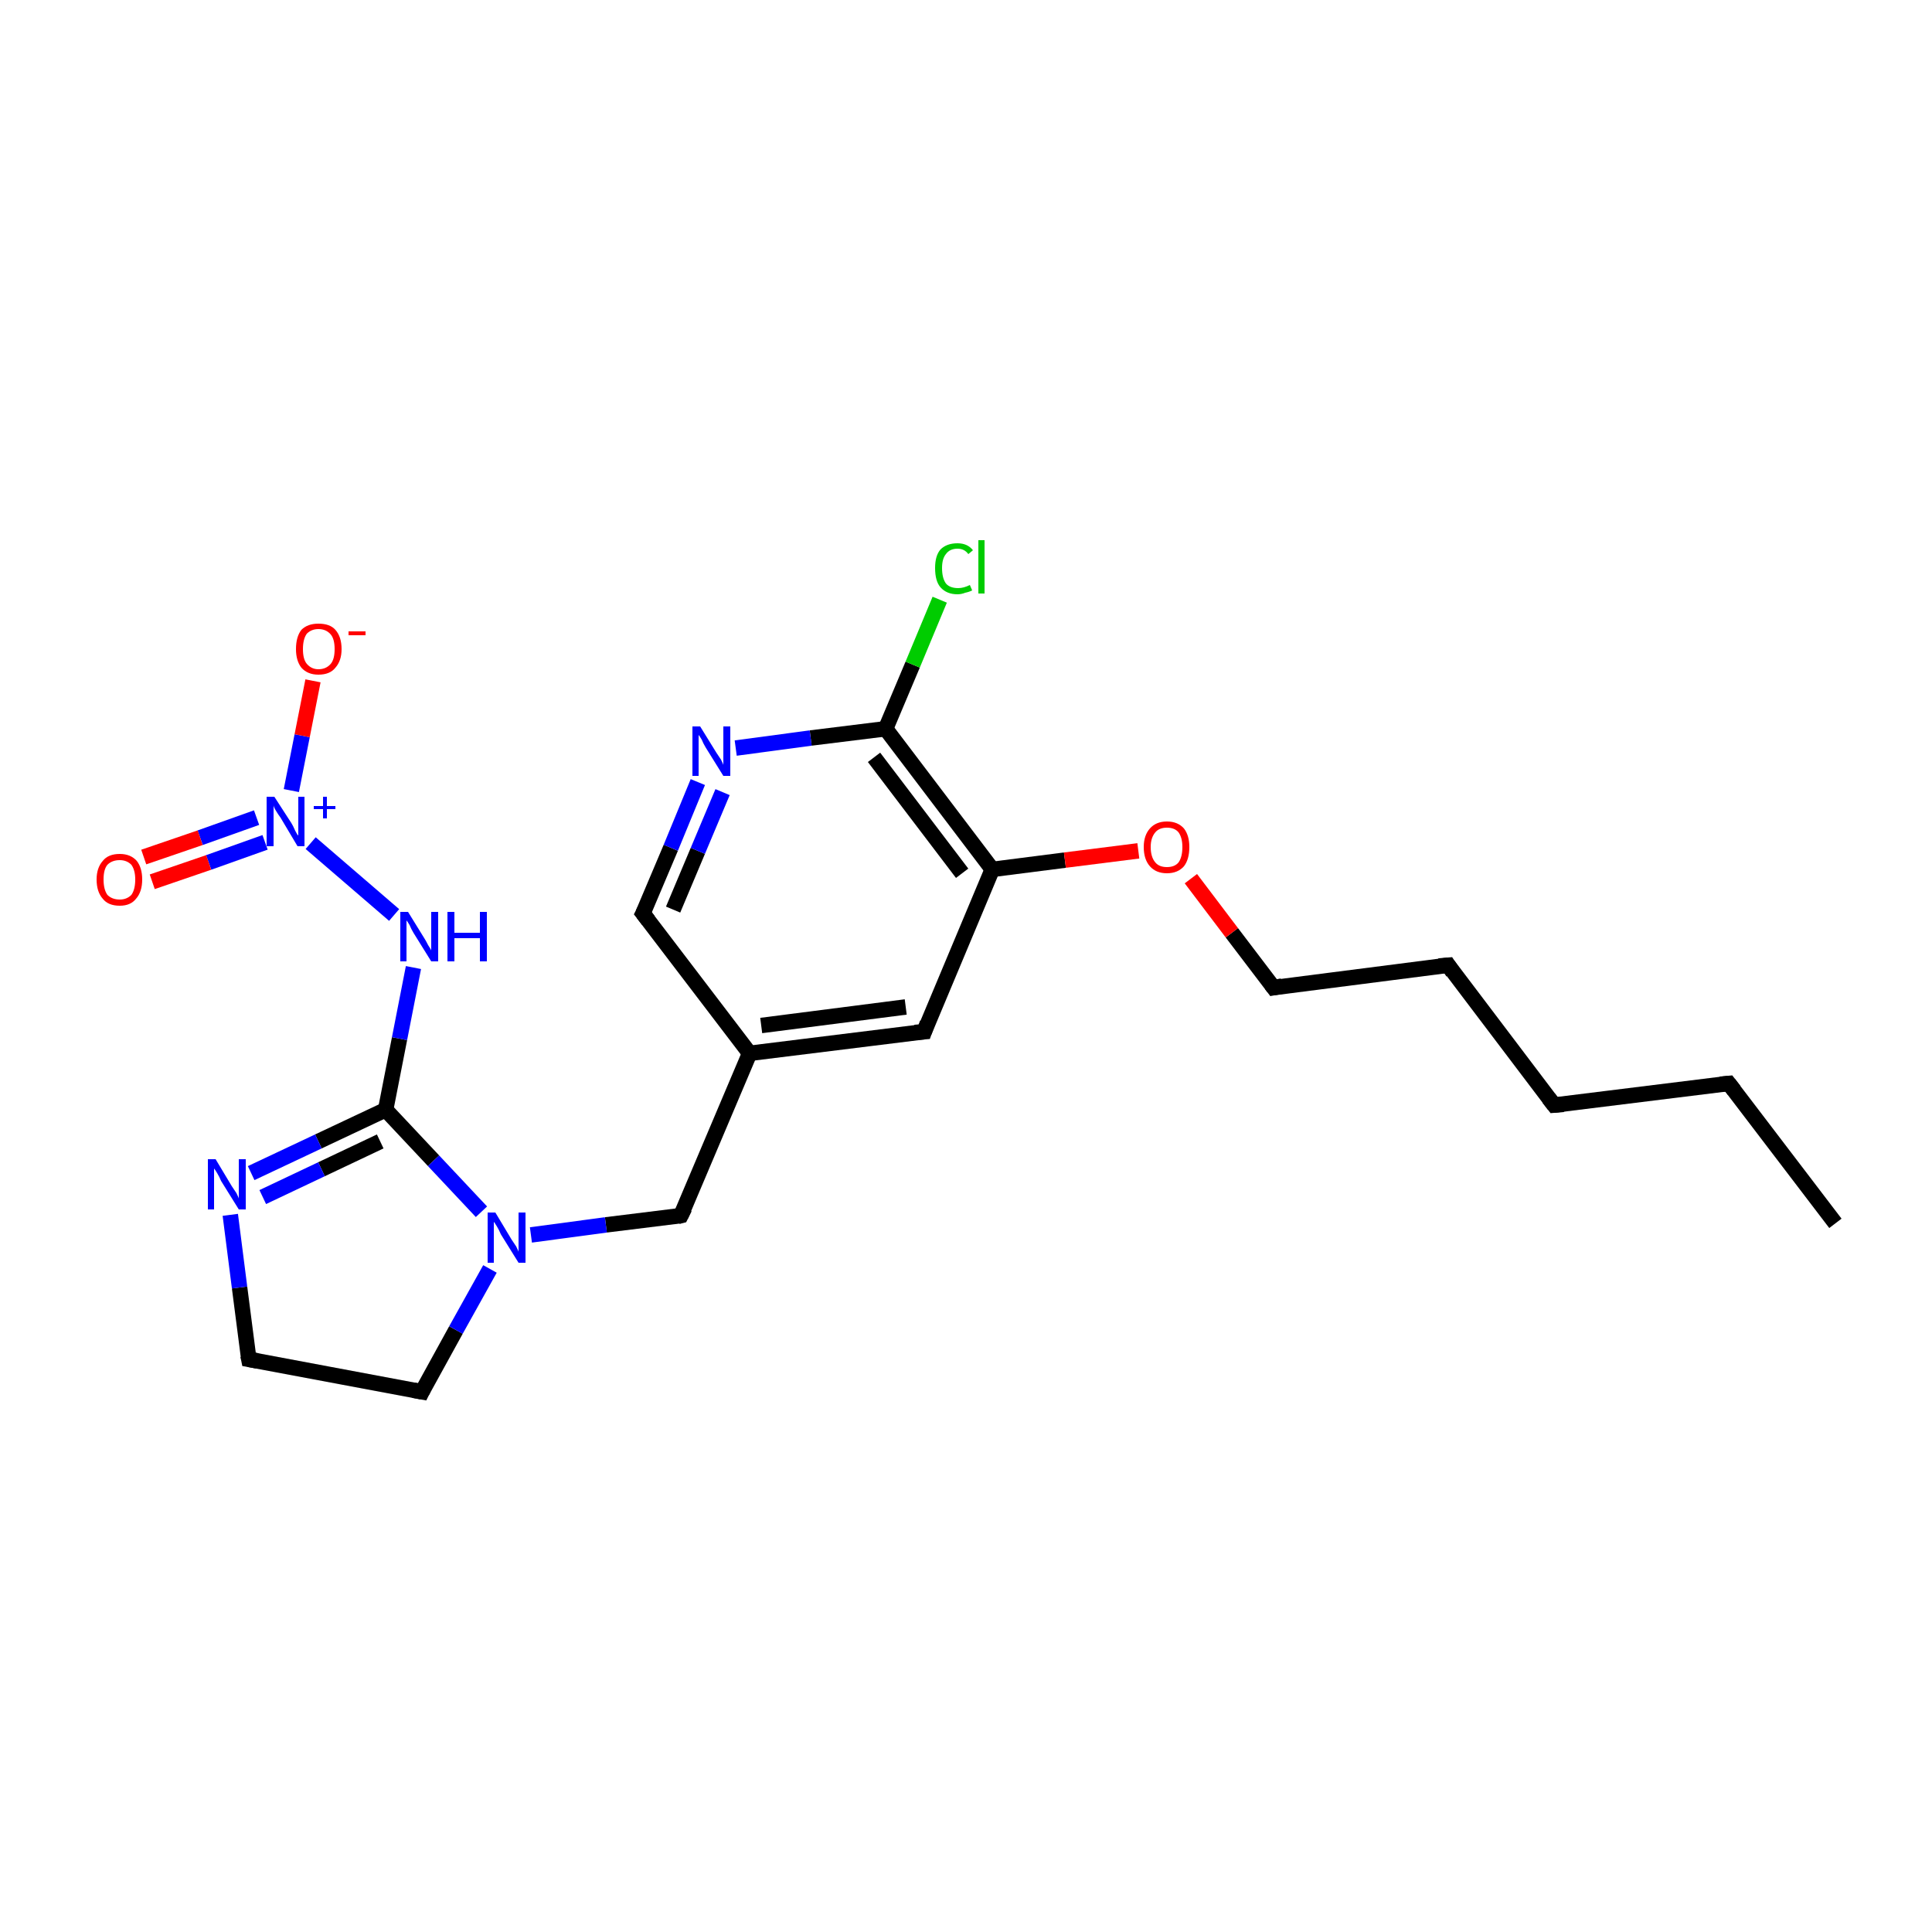 <?xml version='1.0' encoding='iso-8859-1'?>
<svg version='1.1' baseProfile='full'
              xmlns='http://www.w3.org/2000/svg'
                      xmlns:rdkit='http://www.rdkit.org/xml'
                      xmlns:xlink='http://www.w3.org/1999/xlink'
                  xml:space='preserve'
width='250px' height='250px' viewBox='0 0 250 250'>
<!-- END OF HEADER -->
<rect style='opacity:1.0;fill:#FFFFFF;stroke:none' width='250.0' height='250.0' x='0.0' y='0.0'> </rect>
<path class='bond-0 atom-0 atom-1' d='M 237.5,158.3 L 223.7,140.2' style='fill:none;fill-rule:evenodd;stroke:#000000;stroke-width:2.0px;stroke-linecap:butt;stroke-linejoin:miter;stroke-opacity:1' />
<path class='bond-1 atom-1 atom-2' d='M 223.7,140.2 L 201.1,143.0' style='fill:none;fill-rule:evenodd;stroke:#000000;stroke-width:2.0px;stroke-linecap:butt;stroke-linejoin:miter;stroke-opacity:1' />
<path class='bond-2 atom-2 atom-3' d='M 201.1,143.0 L 187.4,124.9' style='fill:none;fill-rule:evenodd;stroke:#000000;stroke-width:2.0px;stroke-linecap:butt;stroke-linejoin:miter;stroke-opacity:1' />
<path class='bond-3 atom-3 atom-6' d='M 187.4,124.9 L 164.8,127.8' style='fill:none;fill-rule:evenodd;stroke:#000000;stroke-width:2.0px;stroke-linecap:butt;stroke-linejoin:miter;stroke-opacity:1' />
<path class='bond-4 atom-4 atom-5' d='M 32.2,175.9 L 54.6,180.1' style='fill:none;fill-rule:evenodd;stroke:#000000;stroke-width:2.0px;stroke-linecap:butt;stroke-linejoin:miter;stroke-opacity:1' />
<path class='bond-5 atom-4 atom-15' d='M 32.2,175.9 L 31.0,166.6' style='fill:none;fill-rule:evenodd;stroke:#000000;stroke-width:2.0px;stroke-linecap:butt;stroke-linejoin:miter;stroke-opacity:1' />
<path class='bond-5 atom-4 atom-15' d='M 31.0,166.6 L 29.8,157.2' style='fill:none;fill-rule:evenodd;stroke:#0000FF;stroke-width:2.0px;stroke-linecap:butt;stroke-linejoin:miter;stroke-opacity:1' />
<path class='bond-6 atom-5 atom-18' d='M 54.6,180.1 L 59.0,172.1' style='fill:none;fill-rule:evenodd;stroke:#000000;stroke-width:2.0px;stroke-linecap:butt;stroke-linejoin:miter;stroke-opacity:1' />
<path class='bond-6 atom-5 atom-18' d='M 59.0,172.1 L 63.4,164.2' style='fill:none;fill-rule:evenodd;stroke:#0000FF;stroke-width:2.0px;stroke-linecap:butt;stroke-linejoin:miter;stroke-opacity:1' />
<path class='bond-7 atom-6 atom-22' d='M 164.8,127.8 L 159.4,120.7' style='fill:none;fill-rule:evenodd;stroke:#000000;stroke-width:2.0px;stroke-linecap:butt;stroke-linejoin:miter;stroke-opacity:1' />
<path class='bond-7 atom-6 atom-22' d='M 159.4,120.7 L 154.1,113.7' style='fill:none;fill-rule:evenodd;stroke:#FF0000;stroke-width:2.0px;stroke-linecap:butt;stroke-linejoin:miter;stroke-opacity:1' />
<path class='bond-8 atom-7 atom-10' d='M 119.6,133.5 L 97.0,136.3' style='fill:none;fill-rule:evenodd;stroke:#000000;stroke-width:2.0px;stroke-linecap:butt;stroke-linejoin:miter;stroke-opacity:1' />
<path class='bond-8 atom-7 atom-10' d='M 117.2,130.3 L 98.5,132.7' style='fill:none;fill-rule:evenodd;stroke:#000000;stroke-width:2.0px;stroke-linecap:butt;stroke-linejoin:miter;stroke-opacity:1' />
<path class='bond-9 atom-7 atom-11' d='M 119.6,133.5 L 128.4,112.5' style='fill:none;fill-rule:evenodd;stroke:#000000;stroke-width:2.0px;stroke-linecap:butt;stroke-linejoin:miter;stroke-opacity:1' />
<path class='bond-10 atom-8 atom-10' d='M 83.2,118.2 L 97.0,136.3' style='fill:none;fill-rule:evenodd;stroke:#000000;stroke-width:2.0px;stroke-linecap:butt;stroke-linejoin:miter;stroke-opacity:1' />
<path class='bond-11 atom-8 atom-16' d='M 83.2,118.2 L 86.8,109.7' style='fill:none;fill-rule:evenodd;stroke:#000000;stroke-width:2.0px;stroke-linecap:butt;stroke-linejoin:miter;stroke-opacity:1' />
<path class='bond-11 atom-8 atom-16' d='M 86.8,109.7 L 90.3,101.2' style='fill:none;fill-rule:evenodd;stroke:#0000FF;stroke-width:2.0px;stroke-linecap:butt;stroke-linejoin:miter;stroke-opacity:1' />
<path class='bond-11 atom-8 atom-16' d='M 87.1,117.7 L 90.3,110.1' style='fill:none;fill-rule:evenodd;stroke:#000000;stroke-width:2.0px;stroke-linecap:butt;stroke-linejoin:miter;stroke-opacity:1' />
<path class='bond-11 atom-8 atom-16' d='M 90.3,110.1 L 93.5,102.5' style='fill:none;fill-rule:evenodd;stroke:#0000FF;stroke-width:2.0px;stroke-linecap:butt;stroke-linejoin:miter;stroke-opacity:1' />
<path class='bond-12 atom-9 atom-10' d='M 88.1,157.3 L 97.0,136.3' style='fill:none;fill-rule:evenodd;stroke:#000000;stroke-width:2.0px;stroke-linecap:butt;stroke-linejoin:miter;stroke-opacity:1' />
<path class='bond-13 atom-9 atom-18' d='M 88.1,157.3 L 78.4,158.5' style='fill:none;fill-rule:evenodd;stroke:#000000;stroke-width:2.0px;stroke-linecap:butt;stroke-linejoin:miter;stroke-opacity:1' />
<path class='bond-13 atom-9 atom-18' d='M 78.4,158.5 L 68.7,159.8' style='fill:none;fill-rule:evenodd;stroke:#0000FF;stroke-width:2.0px;stroke-linecap:butt;stroke-linejoin:miter;stroke-opacity:1' />
<path class='bond-14 atom-11 atom-12' d='M 128.4,112.5 L 114.6,94.3' style='fill:none;fill-rule:evenodd;stroke:#000000;stroke-width:2.0px;stroke-linecap:butt;stroke-linejoin:miter;stroke-opacity:1' />
<path class='bond-14 atom-11 atom-12' d='M 124.5,113.0 L 113.1,98.0' style='fill:none;fill-rule:evenodd;stroke:#000000;stroke-width:2.0px;stroke-linecap:butt;stroke-linejoin:miter;stroke-opacity:1' />
<path class='bond-15 atom-11 atom-22' d='M 128.4,112.5 L 137.8,111.3' style='fill:none;fill-rule:evenodd;stroke:#000000;stroke-width:2.0px;stroke-linecap:butt;stroke-linejoin:miter;stroke-opacity:1' />
<path class='bond-15 atom-11 atom-22' d='M 137.8,111.3 L 147.3,110.1' style='fill:none;fill-rule:evenodd;stroke:#FF0000;stroke-width:2.0px;stroke-linecap:butt;stroke-linejoin:miter;stroke-opacity:1' />
<path class='bond-16 atom-12 atom-14' d='M 114.6,94.3 L 118.1,86.0' style='fill:none;fill-rule:evenodd;stroke:#000000;stroke-width:2.0px;stroke-linecap:butt;stroke-linejoin:miter;stroke-opacity:1' />
<path class='bond-16 atom-12 atom-14' d='M 118.1,86.0 L 121.6,77.6' style='fill:none;fill-rule:evenodd;stroke:#00CC00;stroke-width:2.0px;stroke-linecap:butt;stroke-linejoin:miter;stroke-opacity:1' />
<path class='bond-17 atom-12 atom-16' d='M 114.6,94.3 L 104.9,95.5' style='fill:none;fill-rule:evenodd;stroke:#000000;stroke-width:2.0px;stroke-linecap:butt;stroke-linejoin:miter;stroke-opacity:1' />
<path class='bond-17 atom-12 atom-16' d='M 104.9,95.5 L 95.2,96.8' style='fill:none;fill-rule:evenodd;stroke:#0000FF;stroke-width:2.0px;stroke-linecap:butt;stroke-linejoin:miter;stroke-opacity:1' />
<path class='bond-18 atom-13 atom-15' d='M 49.9,143.6 L 41.2,147.7' style='fill:none;fill-rule:evenodd;stroke:#000000;stroke-width:2.0px;stroke-linecap:butt;stroke-linejoin:miter;stroke-opacity:1' />
<path class='bond-18 atom-13 atom-15' d='M 41.2,147.7 L 32.5,151.8' style='fill:none;fill-rule:evenodd;stroke:#0000FF;stroke-width:2.0px;stroke-linecap:butt;stroke-linejoin:miter;stroke-opacity:1' />
<path class='bond-18 atom-13 atom-15' d='M 49.2,147.7 L 41.6,151.3' style='fill:none;fill-rule:evenodd;stroke:#000000;stroke-width:2.0px;stroke-linecap:butt;stroke-linejoin:miter;stroke-opacity:1' />
<path class='bond-18 atom-13 atom-15' d='M 41.6,151.3 L 34.0,154.9' style='fill:none;fill-rule:evenodd;stroke:#0000FF;stroke-width:2.0px;stroke-linecap:butt;stroke-linejoin:miter;stroke-opacity:1' />
<path class='bond-19 atom-13 atom-17' d='M 49.9,143.6 L 51.7,134.4' style='fill:none;fill-rule:evenodd;stroke:#000000;stroke-width:2.0px;stroke-linecap:butt;stroke-linejoin:miter;stroke-opacity:1' />
<path class='bond-19 atom-13 atom-17' d='M 51.7,134.4 L 53.5,125.2' style='fill:none;fill-rule:evenodd;stroke:#0000FF;stroke-width:2.0px;stroke-linecap:butt;stroke-linejoin:miter;stroke-opacity:1' />
<path class='bond-20 atom-13 atom-18' d='M 49.9,143.6 L 56.1,150.2' style='fill:none;fill-rule:evenodd;stroke:#000000;stroke-width:2.0px;stroke-linecap:butt;stroke-linejoin:miter;stroke-opacity:1' />
<path class='bond-20 atom-13 atom-18' d='M 56.1,150.2 L 62.3,156.8' style='fill:none;fill-rule:evenodd;stroke:#0000FF;stroke-width:2.0px;stroke-linecap:butt;stroke-linejoin:miter;stroke-opacity:1' />
<path class='bond-21 atom-17 atom-19' d='M 51.0,118.4 L 40.2,109.1' style='fill:none;fill-rule:evenodd;stroke:#0000FF;stroke-width:2.0px;stroke-linecap:butt;stroke-linejoin:miter;stroke-opacity:1' />
<path class='bond-22 atom-19 atom-20' d='M 37.7,102.3 L 39.1,95.2' style='fill:none;fill-rule:evenodd;stroke:#0000FF;stroke-width:2.0px;stroke-linecap:butt;stroke-linejoin:miter;stroke-opacity:1' />
<path class='bond-22 atom-19 atom-20' d='M 39.1,95.2 L 40.5,88.1' style='fill:none;fill-rule:evenodd;stroke:#FF0000;stroke-width:2.0px;stroke-linecap:butt;stroke-linejoin:miter;stroke-opacity:1' />
<path class='bond-23 atom-19 atom-21' d='M 33.2,105.8 L 25.9,108.4' style='fill:none;fill-rule:evenodd;stroke:#0000FF;stroke-width:2.0px;stroke-linecap:butt;stroke-linejoin:miter;stroke-opacity:1' />
<path class='bond-23 atom-19 atom-21' d='M 25.9,108.4 L 18.6,110.9' style='fill:none;fill-rule:evenodd;stroke:#FF0000;stroke-width:2.0px;stroke-linecap:butt;stroke-linejoin:miter;stroke-opacity:1' />
<path class='bond-23 atom-19 atom-21' d='M 34.3,109.0 L 27.0,111.6' style='fill:none;fill-rule:evenodd;stroke:#0000FF;stroke-width:2.0px;stroke-linecap:butt;stroke-linejoin:miter;stroke-opacity:1' />
<path class='bond-23 atom-19 atom-21' d='M 27.0,111.6 L 19.7,114.1' style='fill:none;fill-rule:evenodd;stroke:#FF0000;stroke-width:2.0px;stroke-linecap:butt;stroke-linejoin:miter;stroke-opacity:1' />
<path d='M 224.4,141.1 L 223.7,140.2 L 222.6,140.3' style='fill:none;stroke:#000000;stroke-width:2.0px;stroke-linecap:butt;stroke-linejoin:miter;stroke-opacity:1;' />
<path d='M 202.3,142.9 L 201.1,143.0 L 200.4,142.1' style='fill:none;stroke:#000000;stroke-width:2.0px;stroke-linecap:butt;stroke-linejoin:miter;stroke-opacity:1;' />
<path d='M 188.0,125.8 L 187.4,124.9 L 186.2,125.0' style='fill:none;stroke:#000000;stroke-width:2.0px;stroke-linecap:butt;stroke-linejoin:miter;stroke-opacity:1;' />
<path d='M 33.3,176.1 L 32.2,175.9 L 32.1,175.4' style='fill:none;stroke:#000000;stroke-width:2.0px;stroke-linecap:butt;stroke-linejoin:miter;stroke-opacity:1;' />
<path d='M 53.5,179.9 L 54.6,180.1 L 54.8,179.7' style='fill:none;stroke:#000000;stroke-width:2.0px;stroke-linecap:butt;stroke-linejoin:miter;stroke-opacity:1;' />
<path d='M 165.9,127.6 L 164.8,127.8 L 164.5,127.4' style='fill:none;stroke:#000000;stroke-width:2.0px;stroke-linecap:butt;stroke-linejoin:miter;stroke-opacity:1;' />
<path d='M 118.4,133.6 L 119.6,133.5 L 120.0,132.4' style='fill:none;stroke:#000000;stroke-width:2.0px;stroke-linecap:butt;stroke-linejoin:miter;stroke-opacity:1;' />
<path d='M 83.9,119.1 L 83.2,118.2 L 83.4,117.8' style='fill:none;stroke:#000000;stroke-width:2.0px;stroke-linecap:butt;stroke-linejoin:miter;stroke-opacity:1;' />
<path d='M 88.6,156.3 L 88.1,157.3 L 87.7,157.4' style='fill:none;stroke:#000000;stroke-width:2.0px;stroke-linecap:butt;stroke-linejoin:miter;stroke-opacity:1;' />
<path class='atom-14' d='M 121.0 73.5
Q 121.0 71.9, 121.7 71.1
Q 122.5 70.3, 123.9 70.3
Q 125.2 70.3, 125.9 71.2
L 125.3 71.7
Q 124.8 71.0, 123.9 71.0
Q 122.9 71.0, 122.4 71.7
Q 121.9 72.3, 121.9 73.5
Q 121.9 74.8, 122.4 75.5
Q 122.9 76.1, 124.0 76.1
Q 124.7 76.1, 125.5 75.7
L 125.8 76.4
Q 125.4 76.6, 124.9 76.7
Q 124.4 76.9, 123.9 76.9
Q 122.5 76.9, 121.7 76.0
Q 121.0 75.2, 121.0 73.5
' fill='#00CC00'/>
<path class='atom-14' d='M 126.6 69.9
L 127.4 69.9
L 127.4 76.8
L 126.6 76.8
L 126.6 69.9
' fill='#00CC00'/>
<path class='atom-15' d='M 27.9 150.0
L 30.0 153.5
Q 30.2 153.8, 30.6 154.4
Q 30.9 155.0, 30.9 155.1
L 30.9 150.0
L 31.8 150.0
L 31.8 156.5
L 30.9 156.5
L 28.6 152.8
Q 28.4 152.3, 28.1 151.8
Q 27.8 151.3, 27.7 151.2
L 27.7 156.5
L 26.9 156.5
L 26.9 150.0
L 27.9 150.0
' fill='#0000FF'/>
<path class='atom-16' d='M 90.6 94.0
L 92.7 97.4
Q 92.9 97.7, 93.3 98.3
Q 93.6 98.9, 93.6 99.0
L 93.6 94.0
L 94.5 94.0
L 94.5 100.4
L 93.6 100.4
L 91.3 96.7
Q 91.0 96.2, 90.8 95.7
Q 90.5 95.2, 90.4 95.1
L 90.4 100.4
L 89.6 100.4
L 89.6 94.0
L 90.6 94.0
' fill='#0000FF'/>
<path class='atom-17' d='M 52.8 118.0
L 54.9 121.4
Q 55.1 121.7, 55.4 122.3
Q 55.8 122.9, 55.8 123.0
L 55.8 118.0
L 56.7 118.0
L 56.7 124.4
L 55.8 124.4
L 53.5 120.7
Q 53.2 120.2, 53.0 119.7
Q 52.7 119.2, 52.6 119.1
L 52.6 124.4
L 51.8 124.4
L 51.8 118.0
L 52.8 118.0
' fill='#0000FF'/>
<path class='atom-17' d='M 57.9 118.0
L 58.8 118.0
L 58.8 120.7
L 62.1 120.7
L 62.1 118.0
L 63.0 118.0
L 63.0 124.4
L 62.1 124.4
L 62.1 121.4
L 58.8 121.4
L 58.8 124.4
L 57.9 124.4
L 57.9 118.0
' fill='#0000FF'/>
<path class='atom-18' d='M 64.1 156.9
L 66.2 160.4
Q 66.4 160.7, 66.8 161.3
Q 67.1 161.9, 67.1 162.0
L 67.1 156.9
L 68.0 156.9
L 68.0 163.4
L 67.1 163.4
L 64.8 159.7
Q 64.6 159.2, 64.3 158.7
Q 64.0 158.2, 63.9 158.1
L 63.9 163.4
L 63.1 163.4
L 63.1 156.9
L 64.1 156.9
' fill='#0000FF'/>
<path class='atom-19' d='M 35.5 103.1
L 37.7 106.5
Q 37.9 106.8, 38.2 107.5
Q 38.5 108.1, 38.6 108.1
L 38.6 103.1
L 39.4 103.1
L 39.4 109.5
L 38.5 109.5
L 36.3 105.8
Q 36.0 105.4, 35.7 104.9
Q 35.4 104.4, 35.4 104.2
L 35.4 109.5
L 34.5 109.5
L 34.5 103.1
L 35.5 103.1
' fill='#0000FF'/>
<path class='atom-19' d='M 40.6 104.3
L 41.8 104.3
L 41.8 103.1
L 42.3 103.1
L 42.3 104.3
L 43.4 104.3
L 43.4 104.7
L 42.3 104.7
L 42.3 105.9
L 41.8 105.9
L 41.8 104.7
L 40.6 104.7
L 40.6 104.3
' fill='#0000FF'/>
<path class='atom-20' d='M 38.3 84.0
Q 38.3 82.4, 39.0 81.5
Q 39.8 80.7, 41.2 80.7
Q 42.7 80.7, 43.4 81.5
Q 44.2 82.4, 44.2 84.0
Q 44.2 85.5, 43.4 86.4
Q 42.7 87.3, 41.2 87.3
Q 39.8 87.3, 39.0 86.4
Q 38.3 85.5, 38.3 84.0
M 41.2 86.6
Q 42.2 86.6, 42.8 85.9
Q 43.3 85.3, 43.3 84.0
Q 43.3 82.7, 42.8 82.1
Q 42.2 81.4, 41.2 81.4
Q 40.3 81.4, 39.7 82.0
Q 39.2 82.7, 39.2 84.0
Q 39.2 85.3, 39.7 85.9
Q 40.3 86.6, 41.2 86.6
' fill='#FF0000'/>
<path class='atom-20' d='M 45.1 81.7
L 47.3 81.7
L 47.3 82.2
L 45.1 82.2
L 45.1 81.7
' fill='#FF0000'/>
<path class='atom-21' d='M 12.5 113.8
Q 12.5 112.3, 13.3 111.4
Q 14.0 110.5, 15.5 110.5
Q 16.9 110.5, 17.7 111.4
Q 18.4 112.3, 18.4 113.8
Q 18.4 115.4, 17.6 116.3
Q 16.9 117.2, 15.5 117.2
Q 14.0 117.2, 13.3 116.3
Q 12.5 115.4, 12.5 113.8
M 15.5 116.4
Q 16.4 116.4, 17.0 115.8
Q 17.5 115.1, 17.5 113.8
Q 17.5 112.6, 17.0 111.9
Q 16.4 111.3, 15.5 111.3
Q 14.5 111.3, 13.9 111.9
Q 13.4 112.5, 13.4 113.8
Q 13.4 115.1, 13.9 115.8
Q 14.5 116.4, 15.5 116.4
' fill='#FF0000'/>
<path class='atom-22' d='M 148.0 109.6
Q 148.0 108.1, 148.8 107.2
Q 149.6 106.3, 151.0 106.3
Q 152.4 106.3, 153.2 107.2
Q 153.9 108.1, 153.9 109.6
Q 153.9 111.2, 153.2 112.1
Q 152.4 113.0, 151.0 113.0
Q 149.6 113.0, 148.8 112.1
Q 148.0 111.2, 148.0 109.6
M 151.0 112.2
Q 152.0 112.2, 152.5 111.6
Q 153.0 110.9, 153.0 109.6
Q 153.0 108.4, 152.5 107.7
Q 152.0 107.1, 151.0 107.1
Q 150.0 107.1, 149.5 107.7
Q 148.9 108.4, 148.9 109.6
Q 148.9 110.9, 149.5 111.6
Q 150.0 112.2, 151.0 112.2
' fill='#FF0000'/>
</svg>
